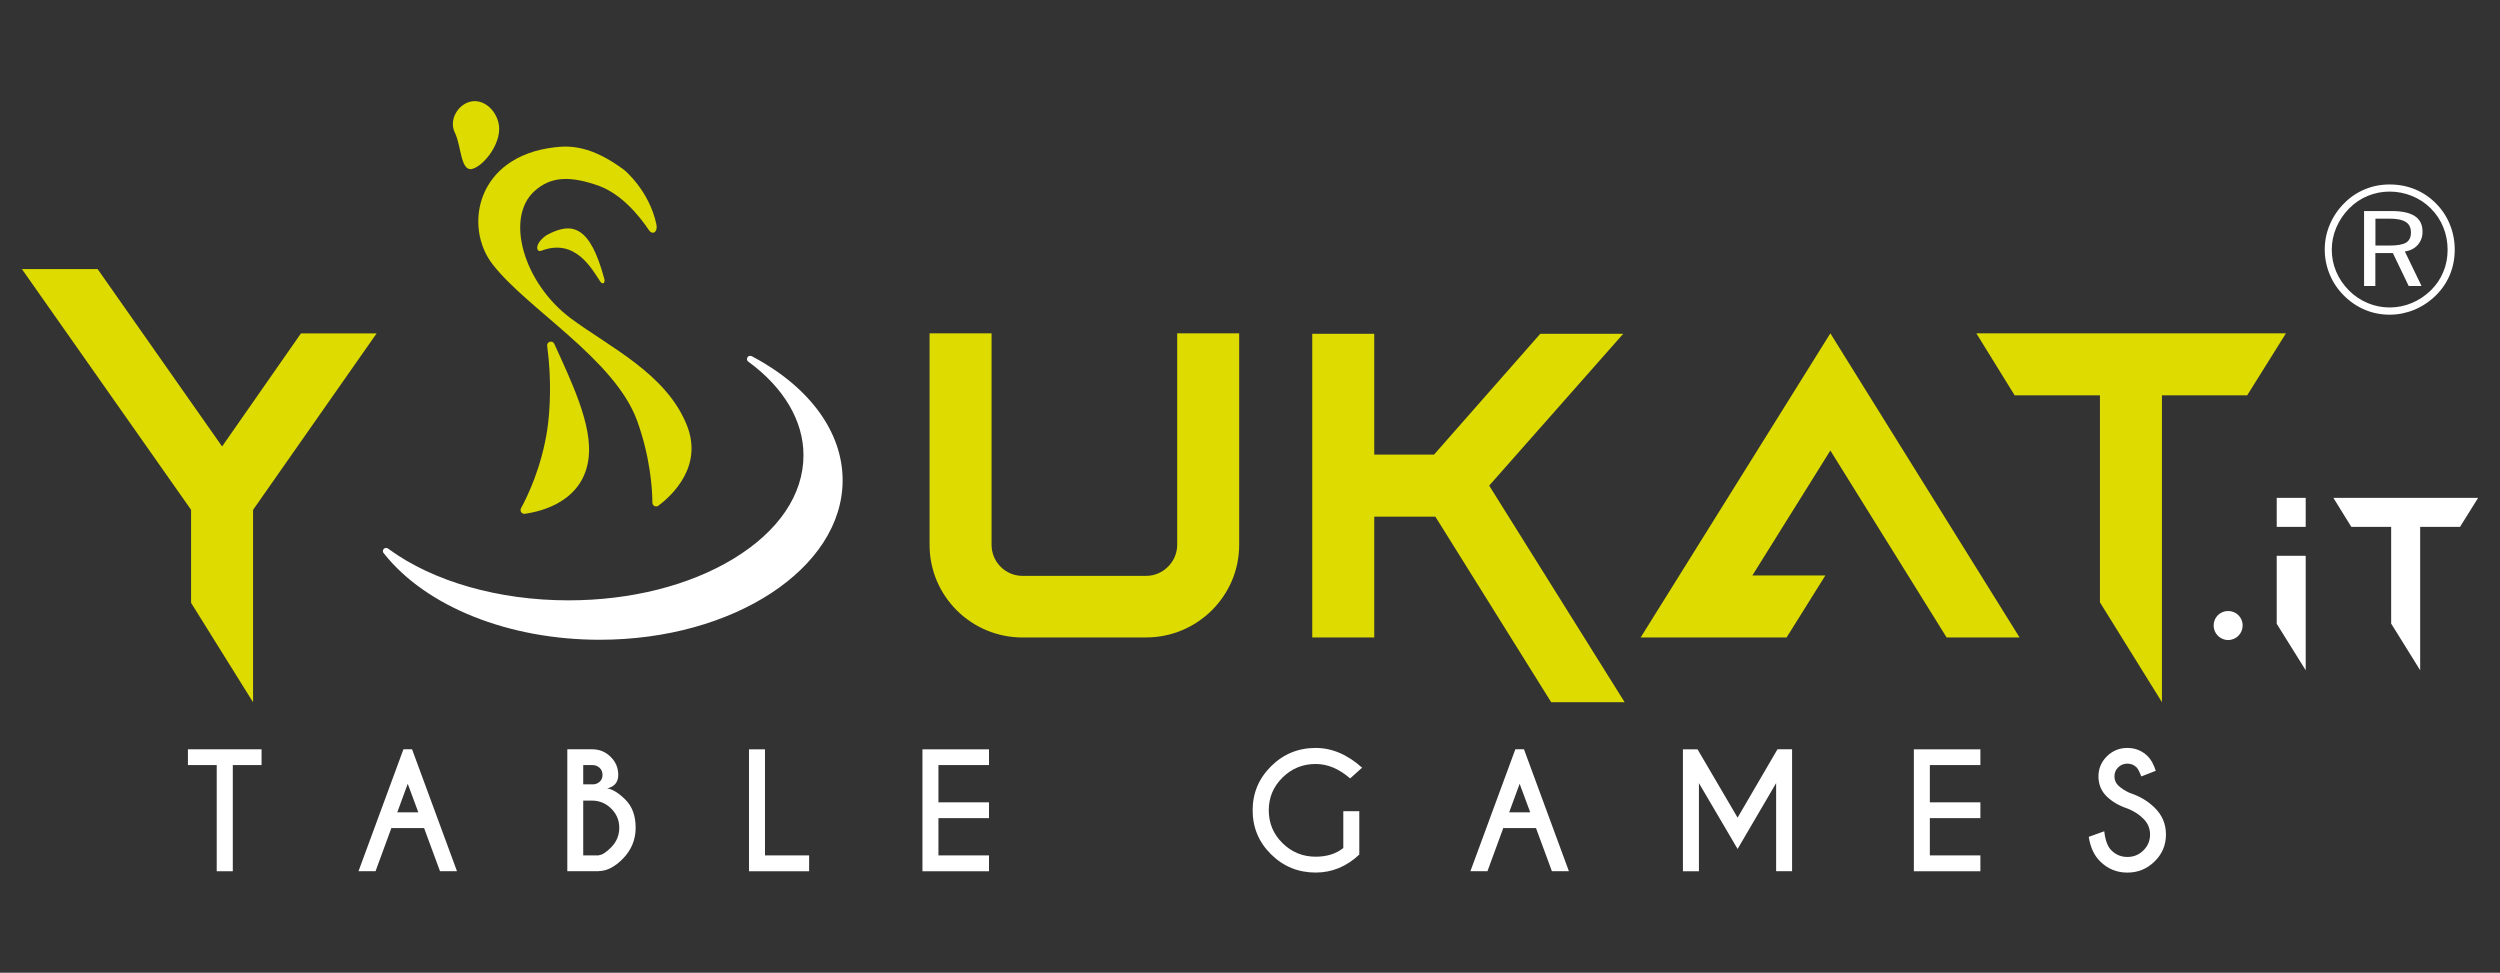 <svg xmlns="http://www.w3.org/2000/svg" xmlns:xlink="http://www.w3.org/1999/xlink" id="Livello_1" x="0px" y="0px" viewBox="0 0 5721.7 2226.3" style="enable-background:new 0 0 5721.7 2226.3;" xml:space="preserve"><rect x="0" y="0" width="5721.7" height="2226.3" fill="#333333" stroke="none"/><style type="text/css">	.st0{fill:#DDDB00;}	.st1{fill:#FFFFFF;}</style><g>	<g>		<path class="st0" d="M437.3,1379.7v-212.9l-387.2-551h173.3l284.9,406l180.5-258.8h173.2l-282.8,403.9v440.4L437.3,1379.7z"></path>		<path class="st0" d="M2340.4,1459c-117.9,0-212.9-95-212.9-211.8V762.9h141.9v484.2c0,38.6,31.3,70.9,71,70.9h282.8   c38.6,0,71-32.3,71-70.9V762.9h141.9v484.2c0,116.9-96,211.8-212.9,211.8H2340.4z"></path>		<path class="st0" d="M3550.2,1607.2l-265.1-424.7h-139.9V1459h-141.9V763.9h141.9v276.6H3282l243.2-276.6h189.9l-306.8,347.5   l310,495.7H3550.2z"></path>		<path class="st0" d="M4455.2,1459l-266.1-427.9l-178.5,286h167l-88.7,141.9h-334l434.2-696.1l433.1,696.1H4455.2z"></path>		<path class="st0" d="M4806.1,1378.6V904.8h-195.2l-87.7-141.9h708.6l-88.7,141.9H4948v702.3L4806.1,1378.6z"></path>		<path class="st0" d="M1268.6,786.9c-4.1-9-17.6-5.1-16.3,4.7c10.5,77,6.6,149.2,0.3,191c-12.9,86.2-45,152.8-60.2,180.6   c-3.4,6.2,1.7,13.6,8.7,12.7c39.5-5.5,135-29,146.2-129C1355.6,971.9,1308.4,874.6,1268.6,786.9z"></path>		<path class="st0" d="M1238,574.2c78.8-30.7,116.6,41.7,135.8,70.1c5.7,8.5,12.4,2.9,8.9-7.4c-32.6-120.4-73.3-130.6-132.3-98.4   C1222.4,558.5,1227.2,577.4,1238,574.2"></path>		<path class="st0" d="M1041.3,304.3c14.5,29.2,12.6,89.5,39.9,82.2c27.3-7.3,72.2-64.4,58.9-108.7c-9.5-31.8-37.7-52.1-64.9-44.8   C1047.8,240.3,1026.5,274.6,1041.3,304.3"></path>		<path class="st1" d="M1372.5,1464.2c-208.2,0-397.3-75.6-493.7-197.4l-0.5-0.6l-0.7-0.8c-0.6-0.9-1.3-2.3-1.3-4.1   c0-4,3.3-7.3,7.3-7.3c2.1,0,3.6,0.8,4.4,1.5l2,1.4c102,74.4,251.8,117.1,410.8,117.1c142.5,0,276.6-33.8,377.8-95.2   c103.3-62.7,160.3-146.8,160.3-236.9c0-78.4-44.6-154.3-125.7-213.8l-0.9-0.7l-0.5-0.3c-1.5-1.4-2.3-3.3-2.3-5.4   c0-4,3.3-7.3,7.3-7.3c1.3,0,3.7,0.6,4.8,1.3c131.6,70,206.9,173.3,206.9,283.6C1928.3,1300.6,1679,1464.2,1372.5,1464.2"></path>		<path class="st0" d="M1572.2,973.7c-46.9-118.5-177.5-179.3-265.8-245.1c-107.6-80.2-151.1-229.2-83.5-290.9   c40-36.5,86.1-33.9,147.3-12.6c51,18.8,90.5,65.4,114.7,101.2c8.7,13,20.9,4.4,17.5-12.2c-16.4-78.4-73.8-125.1-73.8-125.1   c-75.1-56-124-56-159.2-51.9c-180,21-208,182-142.5,267.2c79,102.7,280.2,217.4,331.4,359c29.7,82,34.7,155.4,34.8,187.2   c0,7,8.1,11.1,13.7,6.9C1538.7,1133.5,1609.3,1067.3,1572.2,973.7z"></path>	</g>	<g>		<path class="st1" d="M532.8,1751V1994H496V1751h-65.9v-36.1h168.5v36.1H532.8z"></path>		<path class="st1" d="M943.1,1714.9l102.8,279H1007l-36.4-98.7h-74.9l-36.2,98.7h-39l102.8-279H943.1z M957.4,1859.2l-24.2-65.4   l-24,65.4H957.4z"></path>		<path class="st1" d="M1355.5,1714.9c16.4,0,30.4,5.7,42,17.2c11.7,11.5,17.5,25.3,17.5,41.4c0,16.6-8.5,26.9-25.4,30.9   c12.2,1.7,26.2,10.3,41.8,25.8c15.6,15.5,23.4,36.9,23.4,64.2c0,27.3-9.7,50.9-29.1,70.8c-18.3,18.7-36.6,28.2-54.9,28.4v0.3   h-72.4v-279H1355.5z M1334.8,1751v44.1h23.8c5.4-0.5,10.1-2.5,14-6.1c4.2-3.8,6.4-9,6.4-15.5c0-6.5-2.2-11.9-6.6-16.1   c-4.4-4.2-10-6.4-16.9-6.4H1334.8z M1334.8,1832.3v125.4h35.9v-0.5c7.5-0.5,16.9-6.5,28.1-18c12.4-12.6,18.5-27.5,18.5-44.8   c0-17.1-6.2-31.7-18.5-43.9c-12.3-12.2-27.1-18.2-44.4-18.2H1334.8z"></path>		<path class="st1" d="M1714.2,1994v-279h36.6v242.8h101v36.3H1714.2z"></path>		<path class="st1" d="M2263.5,1714.9v36.1h-115.7v85.3h115.7v36.1h-115.7v85.3h115.7v36.3h-152.3v-279H2263.5z"></path>		<path class="st1" d="M3111,1955.8c-29.1,27.4-62.4,41.2-99.8,41.2c-39.9,0-74-13.9-102.1-41.7c-28.2-27.8-42.2-61.4-42.2-100.8   c0-39.3,14.1-72.9,42.2-100.8c28.1-27.9,62.2-41.9,102.1-41.9c37.3,0,72.7,15.1,106.2,45.2l-27.4,24.6   c-25.2-22.1-51.5-33.1-78.8-33.1c-29.6,0-54.8,10.3-75.9,31c-21,20.7-31.5,45.7-31.5,75c0,29.4,10.5,54.5,31.5,75.2   c21,20.7,46.3,31,75.9,31c25.4,0,46.5-6.6,63.2-19.9v-84.2h36.6V1955.8z"></path>		<path class="st1" d="M3487.9,1714.9l102.8,279h-38.9l-36.4-98.7h-74.9l-36.2,98.7h-39l102.8-279H3487.9z M3502.2,1859.2   l-24.2-65.4l-24,65.4H3502.2z"></path>		<path class="st1" d="M3885.1,1714.9l91.7,156.4l91.3-156.4h33.4v279H4065v-201.6l-88.2,150.7l-88.5-150.7V1994h-36.6v-279H3885.1z   "></path>		<path class="st1" d="M4532.5,1714.9v36.1h-115.7v85.3h115.7v36.1h-115.7v85.3h115.7v36.3h-152.3v-279H4532.5z"></path>		<path class="st1" d="M4870,1850.8c-20-6.6-36.2-16.1-48.7-28.3c-12.4-12.3-18.6-27.5-18.6-45.6c0-17.8,6.4-33.1,19.3-45.9   c12.9-12.8,28.5-19.2,46.9-19.2c18.1,0,33.7,6.3,46.6,19c7.3,7,13.4,18.1,18.4,33.3l-33.2,12.9c-4-10.7-7.7-17.7-11-20.9   c-5.8-5.6-12.7-8.4-20.8-8.4c-8.2,0-15.2,2.8-21,8.5c-5.8,5.6-8.6,12.5-8.6,20.7c0,8.1,2.9,15.1,8.6,20.8   c6.5,6.3,15.4,12,26.9,17.3c22.1,7.1,40.9,18.3,56.4,33.5c17.3,16.9,26,37.3,26,61.4s-8.6,44.6-25.9,61.6   c-17.3,17-38,25.6-62.3,25.6c-24.4,0-45.2-8.5-62.4-25.6c-13.8-13.6-22.5-32.4-26.1-56.3l35.5-12.7c2.2,20.6,7.7,35.2,16.4,43.8   c10.1,10,22.3,15,36.6,15s26.4-5,36.6-15c10.1-10,15.2-22.1,15.2-36.3c0-14.1-5.1-26.1-15.2-36.1   C4895.9,1864.1,4884,1856.5,4870,1850.8z"></path>	</g>	<g>		<path class="st1" d="M5066.3,1431.6c0-18.5,14.6-33.2,33.2-33.2s33.2,14.6,33.2,33.2c0,18.1-14.6,33.2-33.2,33.2   S5066.3,1449.6,5066.3,1431.6z"></path>		<path class="st1" d="M5210.7,1205.8v-66.3h66.3v66.3H5210.7z M5210.7,1427.7v-155.6h66.3V1534L5210.7,1427.7z"></path>		<path class="st1" d="M5472.6,1427.2v-221.4h-91.2l-41-66.3h331.2l-41.4,66.3h-91.2V1534L5472.6,1427.2z"></path>	</g>	<path class="st1" d="M5469.1,422.2c20.7,0,40.1,3.7,58.1,11.1c18,7.4,34,18.2,48,32.3c14,14.2,24.6,30.3,31.9,48.4  c7.3,18.1,11,37.1,11,57.2c0,20.2-3.6,39.1-10.8,56.9c-7.2,17.7-17.9,33.7-32.2,47.8c-14.3,14.1-30.7,25.1-49.1,32.9  c-9.2,3.8-18.5,6.6-27.8,8.5c-9.3,1.9-19,2.9-29,2.9c-20,0-38.9-3.7-56.7-11.2c-17.7-7.5-33.7-18.3-48-32.5  c-14.2-14.2-25.1-30.4-32.6-48.6c-7.5-18.2-11.3-37-11.3-56.7c0-19.8,3.8-38.8,11.5-57c7.6-18.2,18.6-34.6,33-49  c13.6-13.8,29.2-24.4,47-31.8C5429.9,425.9,5448.9,422.2,5469.1,422.2 M5601.8,571.6c0-18-3.3-35.1-9.8-51.3  c-6.5-16.2-15.9-30.5-28.4-43c-12.4-12.5-26.7-22-43.1-28.7c-16.3-6.7-33.5-10.1-51.5-10.1c-17.3,0-34,3.3-49.9,9.8  c-15.9,6.5-30.1,16.1-42.7,28.8c-12.5,12.7-22.3,27.2-29.3,43.6c-7,16.4-10.4,33.3-10.4,50.6c0,17.6,3.3,34.3,10,50.2  c6.7,15.8,16.3,30.1,28.8,42.8c12.5,12.7,26.9,22.4,43.1,29.2c16.2,6.8,32.9,10.2,50.3,10.2c17.7,0,34.7-3.4,50.8-10.1  c16.1-6.7,30.8-16.5,44.1-29.4c12.2-12.1,21.5-25.9,28-41.5C5598.5,606.8,5601.8,589.8,5601.8,571.6 M5473.5,483  c23.8,0,41.6,3.9,53.3,11.6c11.7,7.7,17.6,19.6,17.6,35.8c0,11.8-3.7,21.8-11,30.1c-7.3,8.3-17.1,13.3-29.5,15l38.2,79l-29.4,0  l-36.2-75.3l-40.1,0v75.4h-25.8V483H5473.5z M5468.7,500.4h-32.1V562h32.1c17.9,0,30.5-2.2,38-6.7c7.4-4.5,11.2-12.2,11.2-23.2  c0-11-3.9-19-11.8-24.1C5498.2,503,5485.8,500.4,5468.7,500.4"></path></g></svg>